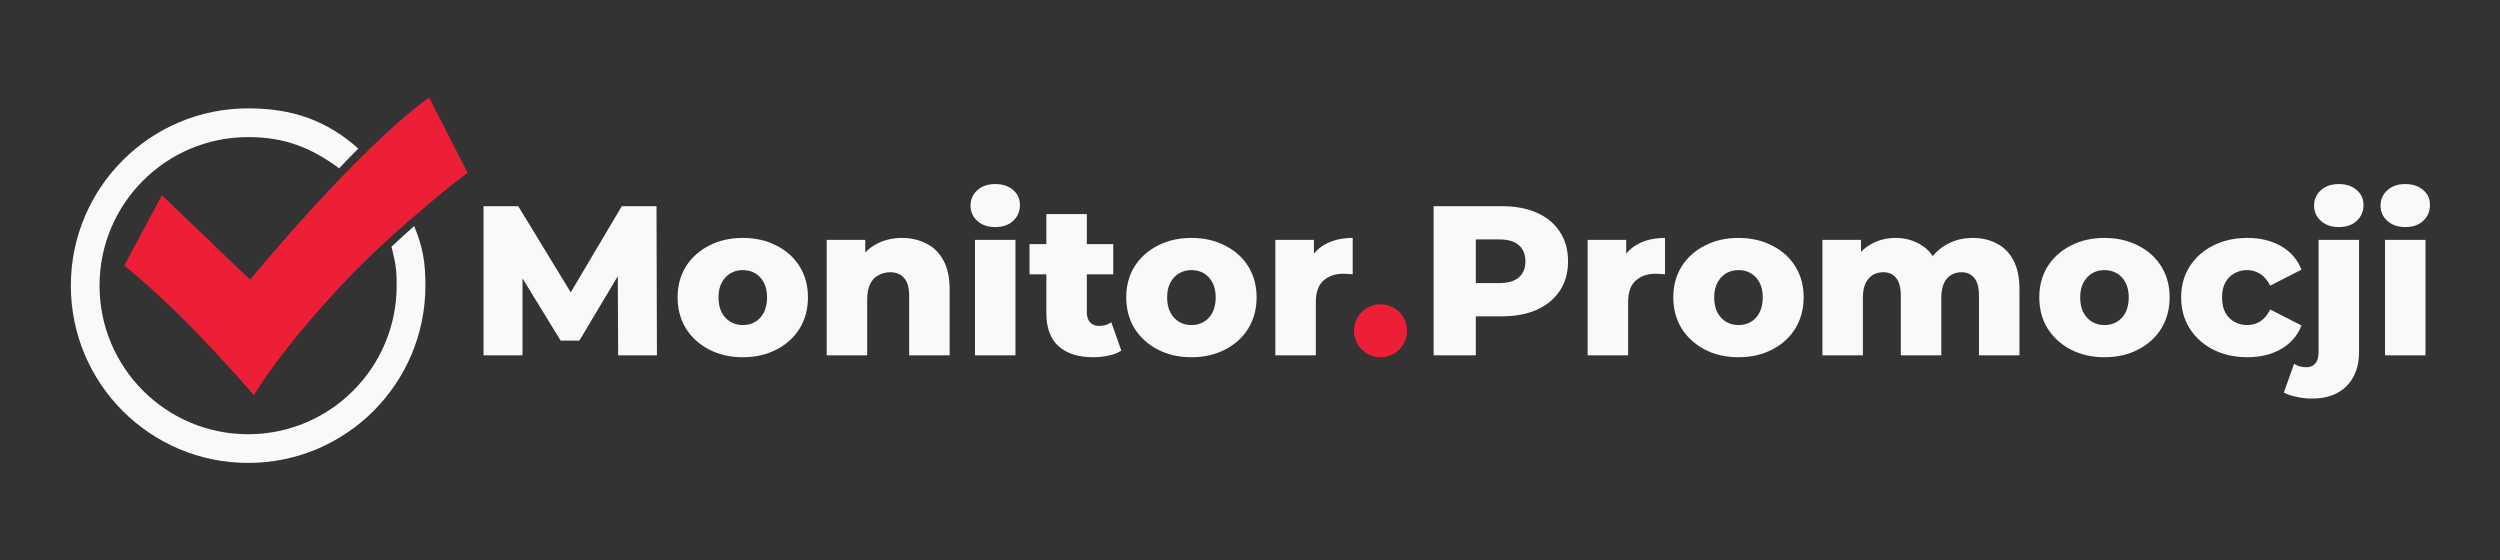 <?xml version="1.0" encoding="UTF-8" standalone="no"?>
<!-- Created with Inkscape (http://www.inkscape.org/) -->

<svg
   width="1200"
   height="269"
   viewBox="0 0 317.5 71.173"
   version="1.1"
   id="svg856"
   xml:space="preserve"
   inkscape:version="1.2.1 (9c6d41e410, 2022-07-14)"
   sodipodi:docname="monitor-logo-poziom_b.svg"
   xmlns:inkscape="http://www.inkscape.org/namespaces/inkscape"
   xmlns:sodipodi="http://sodipodi.sourceforge.net/DTD/sodipodi-0.dtd"
   xmlns="http://www.w3.org/2000/svg"
   xmlns:svg="http://www.w3.org/2000/svg"><rect x="0" y="0" width="317.5" height="71.173" fill="#333333" stroke="none"/><sodipodi:namedview
     id="namedview858"
     pagecolor="#ffffff"
     bordercolor="#666666"
     borderopacity="1.0"
     inkscape:showpageshadow="2"
     inkscape:pageopacity="0.0"
     inkscape:pagecheckerboard="0"
     inkscape:deskcolor="#d1d1d1"
     inkscape:document-units="mm"
     showgrid="false"
     showguides="true"
     inkscape:zoom="0.5946522"
     inkscape:cx="692.84197"
     inkscape:cy="380.05409"
     inkscape:window-width="1920"
     inkscape:window-height="1027"
     inkscape:window-x="-8"
     inkscape:window-y="-8"
     inkscape:window-maximized="1"
     inkscape:current-layer="g4716" /><defs
     id="defs853" /><g
     inkscape:label="Warstwa 1"
     inkscape:groupmode="layer"
     id="layer1"
     transform="matrix(0.624,0,0,0.624,23.936,18.685)"><g
       id="g5276"
       transform="matrix(1.07,0,0,1.07,-14.768,-17.215)"><g
         id="g4716"
         transform="matrix(0.513,0,0,0.513,-15.042,6.063)"><path
           d="m 139.903,48.816 c -2.767,2.409 -5.528,5.008 -8.408,7.662 1.572,6.356 1.928,8.324 1.928,14.423 0,30.42 -24.66,55.098 -55.079,55.098 -30.419,0 -55.098,-24.678 -55.098,-55.098 0,-30.419 24.678,-55.079 55.098,-55.079 13.76,0 23.402,4.012 33.742,11.559 2.485,-2.541 4.582,-4.83 7.104,-7.314 C 107.613,9.789 95.041,5.168 78.344,5.168 c -36.311,0 -65.733,29.441 -65.733,65.733 0,36.311 29.422,65.733 65.733,65.733 36.312,0 65.733,-29.422 65.733,-65.733 0,-8.866 -0.974,-14.367 -4.174,-22.085"
           style="fill:#f9f9f9;fill-opacity:1;fill-rule:nonzero;stroke:none;stroke-width:0.035"
           id="path14" /><path
           d="m 32.411,63.444 13.961,-26.04 32.707,31.295 c 0,0 39.531,-48.236 66.355,-67.531 l 14.353,28.001 c 0.725,-1.184 -26.754,20.481 -44.368,38.975 -25.516,26.791 -34.928,43.38 -34.928,43.38 0,0 -12.392,-14.354 -25.02,-27.06 C 42.842,71.758 32.411,63.444 32.411,63.444"
           style="fill:#ed1f37;fill-opacity:1;fill-rule:nonzero;stroke:none;stroke-width:0.035"
           id="path16" /></g><g
         aria-label="Monitor Promocji"
         id="text4772"
         style="font-size:40.52px;line-height:1.25;font-family:'Segoe Print';-inkscape-font-specification:'Segoe Print';fill:#29304f;stroke-width:1.013"><path
           d="M 69.925,55.688 V 27.324 h 6.605 L 88.28,46.612 H 84.796 L 96.222,27.324 h 6.605 l 0.081,28.364 H 95.533 L 95.452,38.548 h 1.256 L 88.159,52.892 H 84.593 L 75.8,38.548 h 1.54 v 17.14 z"
           style="font-weight:800;font-family:Montserrat;-inkscape-font-specification:'Montserrat, Ultra-Bold';fill:#f9f9f9"
           id="path5225" /><path
           d="m 119.238,56.053 q -3.606,0 -6.402,-1.459 -2.796,-1.459 -4.417,-4.012 -1.58,-2.593 -1.58,-5.916 0,-3.323 1.58,-5.875 1.621,-2.553 4.417,-3.971 2.796,-1.459 6.402,-1.459 3.606,0 6.402,1.459 2.836,1.418 4.417,3.971 1.58,2.553 1.58,5.875 0,3.323 -1.58,5.916 -1.58,2.553 -4.417,4.012 -2.796,1.459 -6.402,1.459 z m 0,-6.119 q 1.337,0 2.35,-0.608 1.054,-0.608 1.661,-1.783 0.608,-1.216 0.608,-2.877 0,-1.661 -0.608,-2.796 -0.608,-1.175 -1.661,-1.783 -1.013,-0.608 -2.35,-0.608 -1.297,0 -2.35,0.608 -1.013,0.608 -1.661,1.783 -0.608,1.135 -0.608,2.796 0,1.661 0.608,2.877 0.648,1.175 1.661,1.783 1.054,0.608 2.35,0.608 z"
           style="font-weight:800;font-family:Montserrat;-inkscape-font-specification:'Montserrat, Ultra-Bold';fill:#f9f9f9"
           id="path5227" /><path
           d="m 149.506,33.361 q 2.553,0 4.619,1.054 2.067,1.013 3.242,3.161 1.216,2.148 1.216,5.551 v 12.561 h -7.699 V 44.383 q 0,-2.35 -0.972,-3.404 -0.932,-1.094 -2.634,-1.094 -1.216,0 -2.229,0.567 -1.013,0.527 -1.58,1.661 -0.567,1.135 -0.567,2.958 v 10.616 h -7.699 V 33.726 h 7.334 v 6.24 l -1.418,-1.823 q 1.256,-2.391 3.444,-3.566 2.188,-1.216 4.943,-1.216 z"
           style="font-weight:800;font-family:Montserrat;-inkscape-font-specification:'Montserrat, Ultra-Bold';fill:#f9f9f9"
           id="path5229" /><path
           d="M 163.405,55.688 V 33.726 h 7.699 v 21.962 z m 3.849,-24.393 q -2.107,0 -3.404,-1.175 -1.297,-1.175 -1.297,-2.917 0,-1.742 1.297,-2.917 1.297,-1.175 3.404,-1.175 2.107,0 3.404,1.135 1.297,1.094 1.297,2.836 0,1.823 -1.297,3.039 -1.256,1.175 -3.404,1.175 z"
           style="font-weight:800;font-family:Montserrat;-inkscape-font-specification:'Montserrat, Ultra-Bold';fill:#f9f9f9"
           id="path5231" /><path
           d="m 185.894,56.053 q -4.214,0 -6.564,-2.067 -2.35,-2.107 -2.35,-6.321 V 28.823 h 7.699 v 18.761 q 0,1.175 0.648,1.864 0.648,0.648 1.661,0.648 1.378,0 2.35,-0.689 l 1.904,5.389 q -0.972,0.648 -2.391,0.932 -1.418,0.324 -2.958,0.324 z M 173.778,40.29 V 34.536 h 15.924 v 5.754 z"
           style="font-weight:800;font-family:Montserrat;-inkscape-font-specification:'Montserrat, Ultra-Bold';fill:#f9f9f9"
           id="path5233" /><path
           d="m 204.573,56.053 q -3.606,0 -6.402,-1.459 -2.796,-1.459 -4.417,-4.012 -1.58,-2.593 -1.58,-5.916 0,-3.323 1.58,-5.875 1.621,-2.553 4.417,-3.971 2.796,-1.459 6.402,-1.459 3.606,0 6.402,1.459 2.836,1.418 4.417,3.971 1.58,2.553 1.58,5.875 0,3.323 -1.58,5.916 -1.58,2.553 -4.417,4.012 -2.796,1.459 -6.402,1.459 z m 0,-6.119 q 1.337,0 2.35,-0.608 1.054,-0.608 1.661,-1.783 0.608,-1.216 0.608,-2.877 0,-1.661 -0.608,-2.796 -0.608,-1.175 -1.661,-1.783 -1.013,-0.608 -2.35,-0.608 -1.297,0 -2.35,0.608 -1.013,0.608 -1.661,1.783 -0.608,1.135 -0.608,2.796 0,1.661 0.608,2.877 0.648,1.175 1.661,1.783 1.054,0.608 2.35,0.608 z"
           style="font-weight:800;font-family:Montserrat;-inkscape-font-specification:'Montserrat, Ultra-Bold';fill:#f9f9f9"
           id="path5235" /><path
           d="M 220.539,55.688 V 33.726 h 7.334 v 6.402 l -1.094,-1.823 q 0.972,-2.472 3.161,-3.687 2.188,-1.256 5.308,-1.256 v 6.929 q -0.527,-0.081 -0.932,-0.081 -0.365,-0.041 -0.81,-0.041 -2.35,0 -3.809,1.297 -1.459,1.256 -1.459,4.133 v 10.09 z"
           style="font-weight:800;font-family:Montserrat;-inkscape-font-specification:'Montserrat, Ultra-Bold';fill:#f9f9f9"
           id="path5237" /><path
           d="M 250.645,55.688 V 27.324 h 12.966 q 3.89,0 6.686,1.256 2.836,1.256 4.376,3.647 1.54,2.35 1.54,5.592 0,3.201 -1.54,5.551 -1.54,2.35 -4.376,3.647 -2.796,1.256 -6.686,1.256 h -8.509 l 3.566,-3.485 v 10.9 z m 8.023,-10.049 -3.566,-3.687 h 8.023 q 2.512,0 3.728,-1.094 1.256,-1.094 1.256,-3.039 0,-1.985 -1.256,-3.08 -1.216,-1.094 -3.728,-1.094 h -8.023 l 3.566,-3.687 z"
           style="font-weight:800;font-family:Montserrat;-inkscape-font-specification:'Montserrat, Ultra-Bold';fill:#f9f9f9"
           id="path5239" /><path
           d="M 279.941,55.688 V 33.726 h 7.334 v 6.402 l -1.094,-1.823 q 0.972,-2.472 3.161,-3.687 2.188,-1.256 5.308,-1.256 v 6.929 q -0.527,-0.081 -0.932,-0.081 -0.365,-0.041 -0.81,-0.041 -2.35,0 -3.809,1.297 -1.459,1.256 -1.459,4.133 v 10.09 z"
           style="font-weight:800;font-family:Montserrat;-inkscape-font-specification:'Montserrat, Ultra-Bold';fill:#f9f9f9"
           id="path5241" /><path
           d="m 308.63,56.053 q -3.606,0 -6.402,-1.459 -2.796,-1.459 -4.417,-4.012 -1.58,-2.593 -1.58,-5.916 0,-3.323 1.58,-5.875 1.621,-2.553 4.417,-3.971 2.796,-1.459 6.402,-1.459 3.606,0 6.402,1.459 2.836,1.418 4.417,3.971 1.58,2.553 1.58,5.875 0,3.323 -1.58,5.916 -1.58,2.553 -4.417,4.012 -2.796,1.459 -6.402,1.459 z m 0,-6.119 q 1.337,0 2.35,-0.608 1.054,-0.608 1.661,-1.783 0.608,-1.216 0.608,-2.877 0,-1.661 -0.608,-2.796 -0.608,-1.175 -1.661,-1.783 -1.013,-0.608 -2.35,-0.608 -1.297,0 -2.35,0.608 -1.013,0.608 -1.661,1.783 -0.608,1.135 -0.608,2.796 0,1.661 0.608,2.877 0.648,1.175 1.661,1.783 1.054,0.608 2.35,0.608 z"
           style="font-weight:800;font-family:Montserrat;-inkscape-font-specification:'Montserrat, Ultra-Bold';fill:#f9f9f9"
           id="path5243" /><path
           d="m 353.202,33.361 q 2.553,0 4.538,1.054 2.026,1.013 3.161,3.161 1.175,2.148 1.175,5.551 v 12.561 h -7.699 V 44.383 q 0,-2.35 -0.891,-3.404 -0.891,-1.094 -2.431,-1.094 -1.094,0 -1.985,0.527 -0.891,0.527 -1.378,1.621 -0.486,1.054 -0.486,2.755 v 10.9 h -7.699 V 44.383 q 0,-2.35 -0.891,-3.404 -0.851,-1.094 -2.431,-1.094 -1.135,0 -2.026,0.527 -0.851,0.527 -1.378,1.621 -0.486,1.054 -0.486,2.755 v 10.9 h -7.699 V 33.726 h 7.334 v 6.119 l -1.459,-1.742 q 1.216,-2.35 3.323,-3.525 2.107,-1.216 4.7,-1.216 2.958,0 5.187,1.54 2.269,1.499 3.039,4.7 l -2.512,-0.527 q 1.175,-2.674 3.525,-4.174 2.391,-1.54 5.47,-1.54 z"
           style="font-weight:800;font-family:Montserrat;-inkscape-font-specification:'Montserrat, Ultra-Bold';fill:#f9f9f9"
           id="path5245" /><path
           d="m 378.244,56.053 q -3.606,0 -6.402,-1.459 -2.796,-1.459 -4.417,-4.012 -1.58,-2.593 -1.58,-5.916 0,-3.323 1.58,-5.875 1.621,-2.553 4.417,-3.971 2.796,-1.459 6.402,-1.459 3.606,0 6.402,1.459 2.836,1.418 4.417,3.971 1.58,2.553 1.58,5.875 0,3.323 -1.58,5.916 -1.58,2.553 -4.417,4.012 -2.796,1.459 -6.402,1.459 z m 0,-6.119 q 1.337,0 2.35,-0.608 1.054,-0.608 1.661,-1.783 0.608,-1.216 0.608,-2.877 0,-1.661 -0.608,-2.796 -0.608,-1.175 -1.661,-1.783 -1.013,-0.608 -2.35,-0.608 -1.297,0 -2.35,0.608 -1.013,0.608 -1.661,1.783 -0.608,1.135 -0.608,2.796 0,1.661 0.608,2.877 0.648,1.175 1.661,1.783 1.054,0.608 2.35,0.608 z"
           style="font-weight:800;font-family:Montserrat;-inkscape-font-specification:'Montserrat, Ultra-Bold';fill:#f9f9f9"
           id="path5247" /><path
           d="m 405.433,56.053 q -3.647,0 -6.524,-1.459 -2.836,-1.459 -4.457,-4.012 -1.621,-2.593 -1.621,-5.916 0,-3.323 1.621,-5.875 1.621,-2.553 4.457,-3.971 2.877,-1.459 6.524,-1.459 3.728,0 6.443,1.58 2.715,1.58 3.849,4.457 l -5.956,3.039 q -0.77,-1.54 -1.904,-2.229 -1.135,-0.729 -2.472,-0.729 -1.337,0 -2.431,0.608 -1.094,0.608 -1.742,1.783 -0.608,1.135 -0.608,2.796 0,1.702 0.608,2.877 0.648,1.175 1.742,1.783 1.094,0.608 2.431,0.608 1.337,0 2.472,-0.689 1.135,-0.729 1.904,-2.269 l 5.956,3.039 q -1.135,2.877 -3.849,4.457 -2.715,1.58 -6.443,1.58 z"
           style="font-weight:800;font-family:Montserrat;-inkscape-font-specification:'Montserrat, Ultra-Bold';fill:#f9f9f9"
           id="path5249" /><path
           d="m 417.71,63.914 q -1.54,0 -2.917,-0.324 -1.418,-0.284 -2.431,-0.81 l 1.945,-5.47 q 1.054,0.648 2.391,0.648 1.013,0 1.621,-0.689 0.648,-0.689 0.648,-2.188 V 33.726 h 7.699 v 21.395 q 0,4.012 -2.35,6.402 -2.35,2.391 -6.605,2.391 z m 5.106,-32.619 q -2.107,0 -3.404,-1.175 -1.297,-1.175 -1.297,-2.917 0,-1.742 1.297,-2.917 1.297,-1.175 3.404,-1.175 2.107,0 3.404,1.135 1.297,1.094 1.297,2.836 0,1.823 -1.297,3.039 -1.256,1.175 -3.404,1.175 z"
           style="font-weight:800;font-family:Montserrat;-inkscape-font-specification:'Montserrat, Ultra-Bold';fill:#f9f9f9"
           id="path5251" /><path
           d="M 431.609,55.688 V 33.726 h 7.699 v 21.962 z m 3.849,-24.393 q -2.107,0 -3.404,-1.175 -1.297,-1.175 -1.297,-2.917 0,-1.742 1.297,-2.917 1.297,-1.175 3.404,-1.175 2.107,0 3.404,1.135 1.297,1.094 1.297,2.836 0,1.823 -1.297,3.039 -1.256,1.175 -3.404,1.175 z"
           style="font-weight:800;font-family:Montserrat;-inkscape-font-specification:'Montserrat, Ultra-Bold';fill:#f9f9f9"
           id="path5253" /></g><circle
         style="fill:#ed1f37;fill-opacity:1;stroke-width:3.15;stroke-linecap:round;stroke-linejoin:round;stroke-miterlimit:1"
         id="path5083"
         cx="240.54"
         cy="51.028"
         r="5.044" /></g></g></svg>

